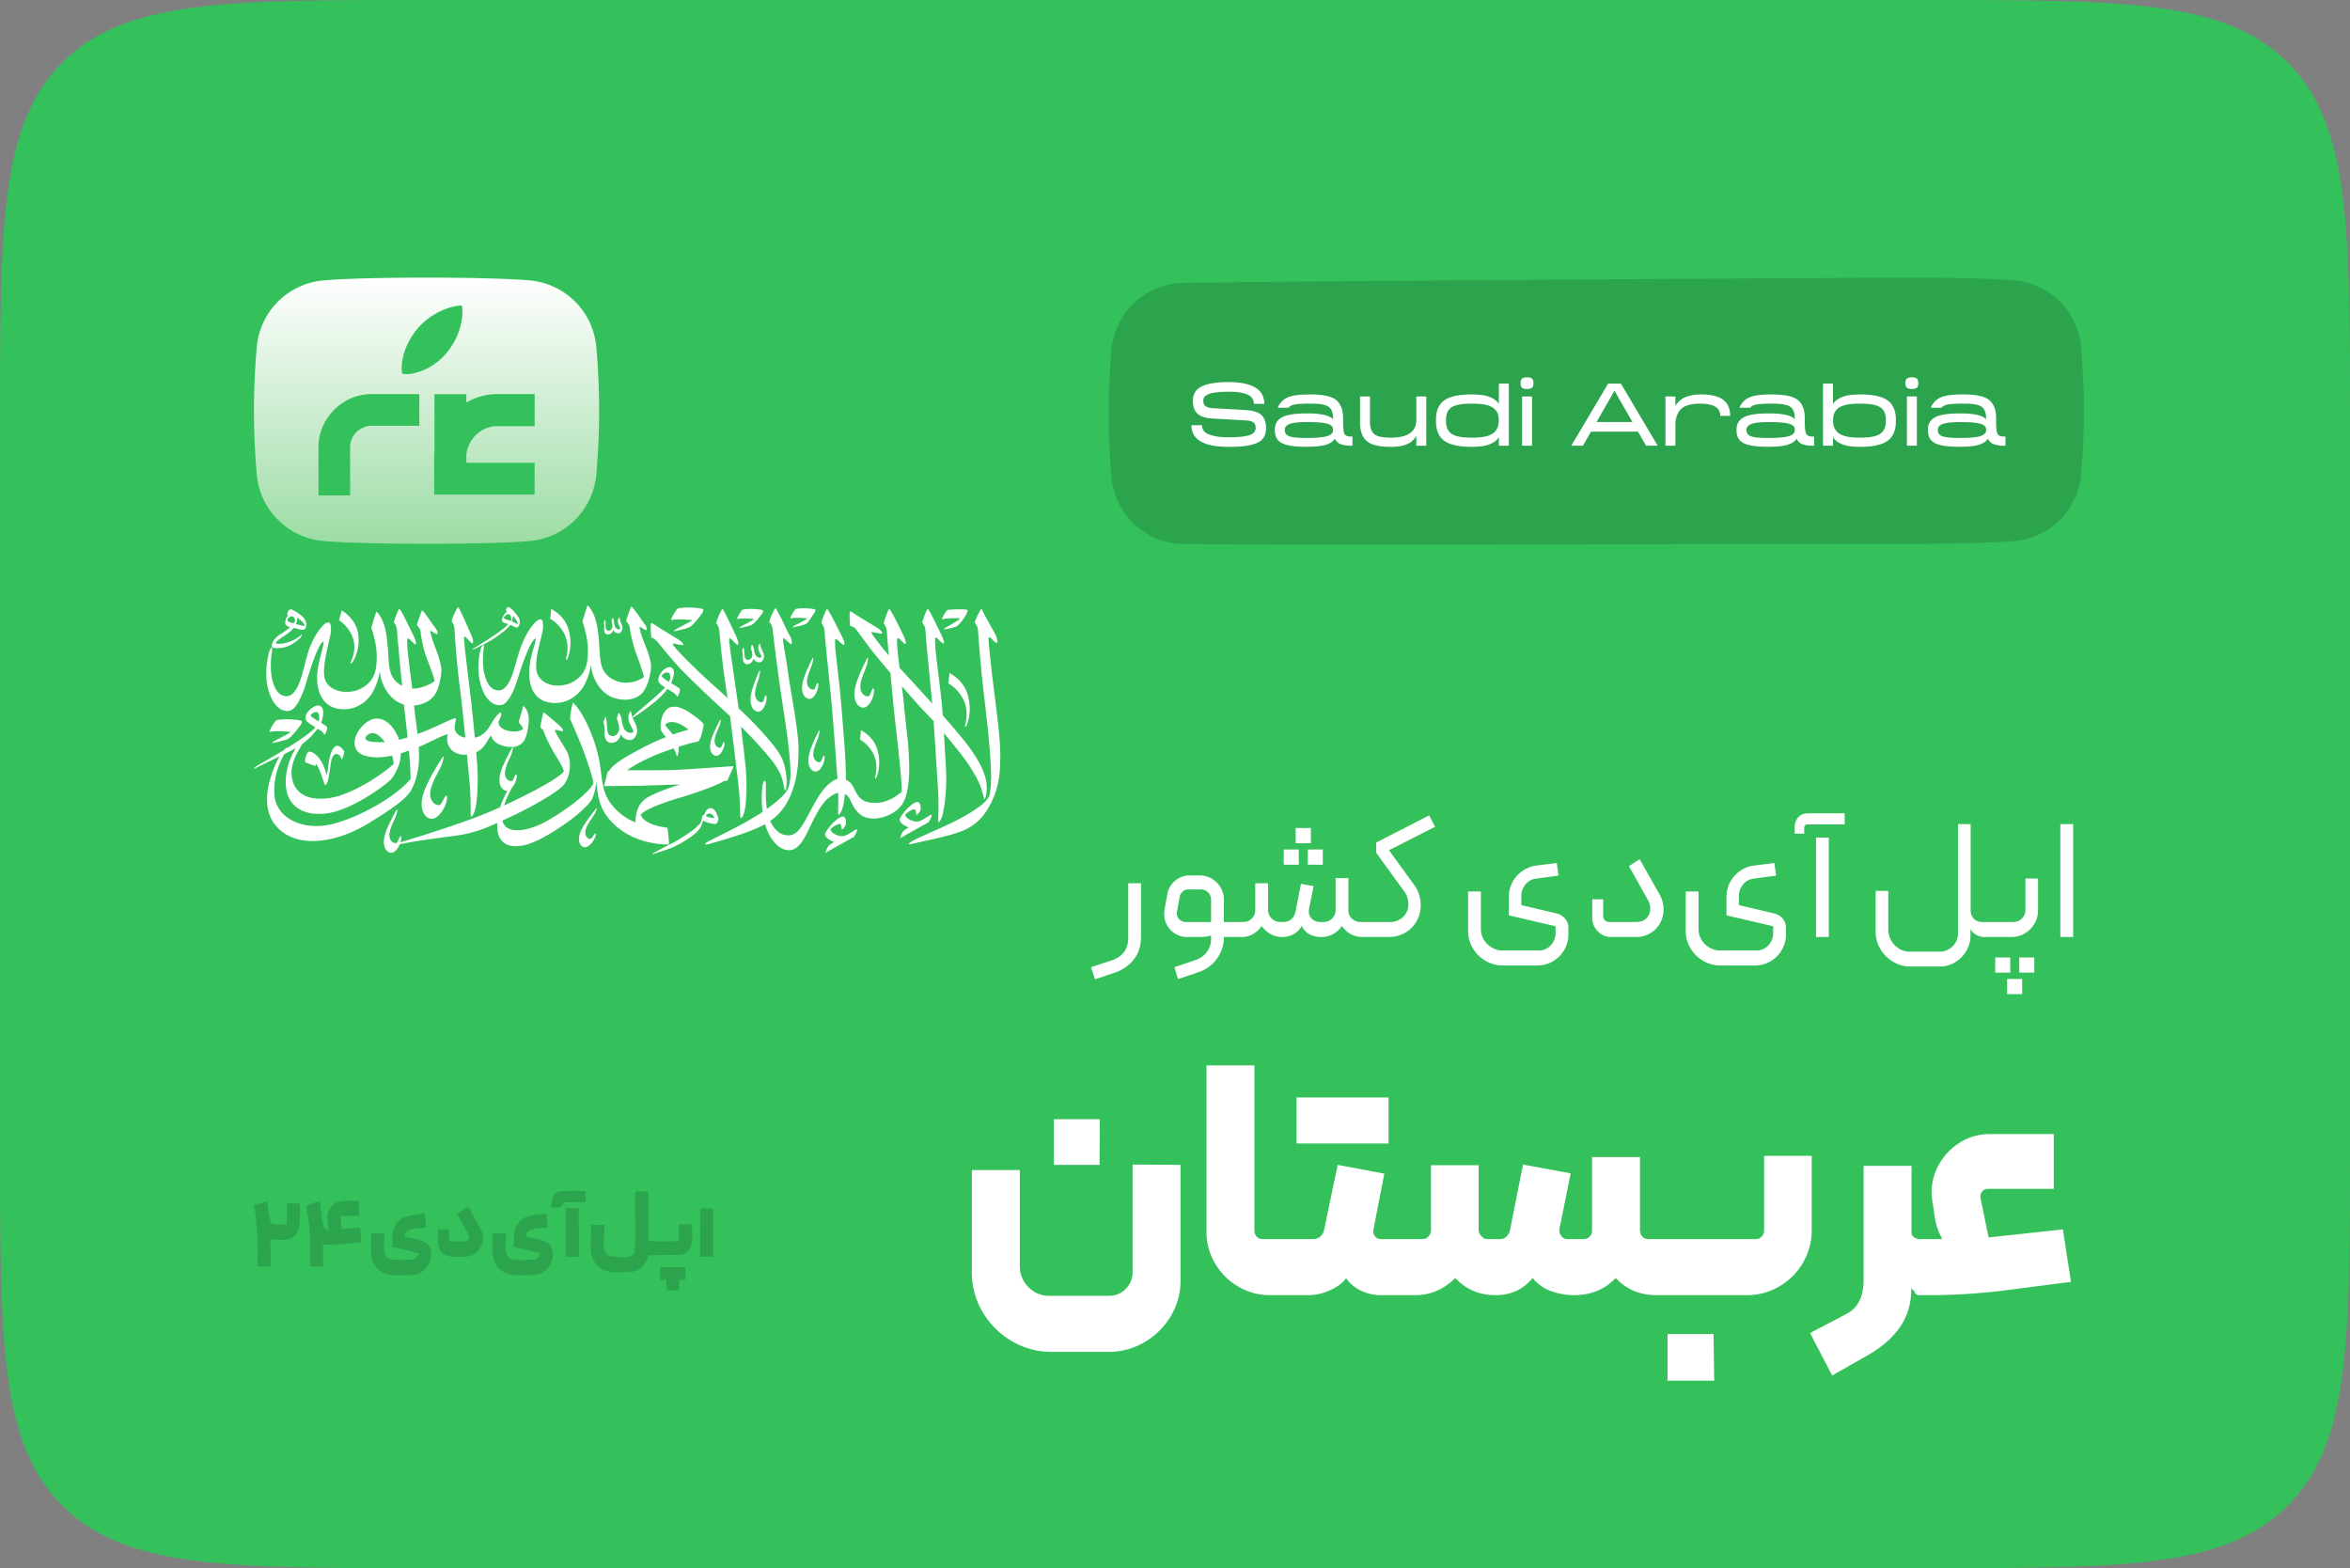 <svg xmlns="http://www.w3.org/2000/svg" xmlns:xlink="http://www.w3.org/1999/xlink" width="2756" height="1839" viewBox="0 0 2756 1839">
  <rect x="0" y="0" width="2756" height="1839" fill="#808080" stroke="none"/>
  <defs>
    <linearGradient id="linear-gradient" x1="0.5" x2="0.5" y2="1" gradientUnits="objectBoundingBox">
      <stop offset="0" stop-color="#fff"/>
      <stop offset="1" stop-color="#9cdca4"/>
    </linearGradient>
  </defs>
  <g id="saudi" transform="translate(-2991.07 -3056.316)">
    <g id="card1" transform="translate(-1992.861 -10935.436)">
      <path id="asdasd" d="M0,500C0,264.3,0,146.447,73.223,73.223S264.3,0,500,0H2256c235.7,0,353.55,0,426.78,73.223S2756,264.3,2756,500v839c0,235.7,0,353.55-73.22,426.78S2491.7,1839,2256,1839H500c-235.7,0-353.553,0-426.777-73.22S0,1574.7,0,1339Z" transform="translate(4983.932 13991.752)" fill="#34c15c"/>
    </g>
    <g id="logo" transform="translate(2006.775 2907.766)">
      <path id="Subtraction_1" data-name="Subtraction 1" d="M202.487,312.169c-51.67,0-98.072-1.262-121.095-3.295a85.906,85.906,0,0,1-78.088-78,849.721,849.721,0,0,1,0-149.6A85.923,85.923,0,0,1,81.3,3.28C104.321,1.256,150.722,0,202.385,0S300.458,1.256,323.48,3.28a85.943,85.943,0,0,1,77.994,78,849.7,849.7,0,0,1,0,149.6,85.928,85.928,0,0,1-77.9,78C300.558,310.906,254.157,312.169,202.487,312.169Zm-64.807-175.6a58.975,58.975,0,0,0-23.965,5.056A65.077,65.077,0,0,0,93.92,155.149a63.085,63.085,0,0,0-13.385,19.795,59.725,59.725,0,0,0-4.915,24.172v56.367h37.148v-56.36a25.439,25.439,0,0,1,1.913-9.833,23.277,23.277,0,0,1,5.461-8.059,27.974,27.974,0,0,1,8.2-5.461,23.941,23.941,0,0,1,9.718-2.057h55.87v-37.14h-56.24Zm73.985.124h0v67.131a74.369,74.369,0,0,0-.357,7.718v42.92H329.152V217.113H249.069v-8.989a36.428,36.428,0,0,1,2.764-11.1,38.677,38.677,0,0,1,7.883-11.9,35.819,35.819,0,0,1,11.759-8.022,36.31,36.31,0,0,1,14.273-2.906h43.428V136.568h-43.66a71.084,71.084,0,0,0-28.556,5.946,78.532,78.532,0,0,0-7.894,3.966V136.7ZM243.8,32.63c-17.364.653-38.48,11.533-51.346,26.455-9.3,10.569-19.24,28.543-19.24,47.3a32.145,32.145,0,0,0,.664,6.318,27.415,27.415,0,0,0,4.747.455c15.769,0,35.66-10.475,47.3-24.893,11.6-13.771,18.535-31.947,18.535-48.625a33.636,33.636,0,0,0-.664-7.01Z" transform="translate(1282.135 474.117)" fill="url(#linear-gradient)"/>
    </g>
    <g id="full_black" data-name="full black" transform="translate(3288.915 3733.114)" opacity="0.15">
      <g id="logo-2" data-name="logo" transform="translate(0 719.777)">
        <g id="type" transform="translate(137.109)">
          <path id="Path_4" data-name="Path 4" d="M284.18,25.686c.522-6.992.369-16.695,8.779-18.974,10.411-1.355,20.946-.431,31.45-.585-.031,4.374-.031,8.748-.031,13.091-8.81.031-17.617,0-26.4.062C297.58,27.224,289.786,25.222,284.18,25.686Z" transform="translate(-72.577 -5.96)"/>
          <path id="Path_7" data-name="Path 7" d="M350.494,7.031c5.144,0,10.319-.031,15.494-.031V65.027a275.609,275.609,0,0,0,35.669.154c.154-8.686.185-10.992.216-19.678,5.113,0,10.226,0,15.338-.031-.617,14.354,4.343,28.18-11.766,35.973l-39.3.339c-2.464,9.3-9.212,18.666-19.56,19.469-14.2.678-32.127,3.573-42.167-9.149-9.949-13.029-4.5-30.618-5.853-45.711,5.176-.062,10.319-.093,15.524-.123,2,11.705-5.3,28.431,5.76,36.5,9.426.522,22.116,4.22,29.6-2.865C351.942,56.709,349.785,30.379,350.494,7.031Z" transform="translate(-40.545 -6.396)"/>
          <path id="Path_8" data-name="Path 8" d="M339.381,29.031c5.144,0,10.319-.031,15.493-.031V85.607c-5.176,0-10.352-.031-15.524-.031C339.381,60.965,339.381,53.642,339.381,29.031Z" transform="translate(46.748 -8.342)"/>
          <path id="Path_9" data-name="Path 9" d="M289.675,22.582c5.144-.031,10.288-.031,15.433-.062.093,22.055,0,34.963.062,57.018-5.176,0-10.352.031-15.493.031C289.645,57.545,289.645,44.6,289.675,22.582Z" transform="translate(-61.193 -2.304)"/>
          <path id="Path_10" data-name="Path 10" d="M262.907,23.318c4.374-2.772,8.717-5.575,13.091-8.378,5.082,9.4,10.933,18.358,15.524,28,6.561,12.752-3.789,30.34-18.2,30.525-8.809.062-19.129,2.125-26.675-3.512-8.656-6.838-5.575-19-6.221-28.523,3.265,0,9.8-.031,13.058-.062.062,4.744.123,9.456.185,14.169,7.608-1.109,18.82,3.265,23.964-3.7C274.242,41.615,267.835,32.805,262.907,23.318Z" transform="translate(-161.848 3.615)"/>
          <path id="Path_11" data-name="Path 11" d="M246.12,26.985c7.947-8.6,20.609-7.67,31.234-9.425.585,5.391,1.2,10.75,1.848,16.11-8.81,2.279-23.225-1.171-25.874,10.535,9.056,2.8,19.5,3.08,27.322,8.871,11.3,13.338-.739,36.378-17.865,36.378-13.83.154-30.865,3.419-41.4-7.978-10.319-11.028-6.068-27.352-6.9-40.967,5.176,0,10.319-.031,15.524-.031,1.386,9.826-4.282,23.964,5.7,30.34,9.888,1.571,20.053,1.324,30,.277,1.324-1.6,3.974-4.836,5.3-6.468C260.6,61.516,250,59.021,239.374,56.649,239.682,46.607,238.142,34.717,246.12,26.985Z" transform="translate(-214.3 9.066)"/>
          <path id="Path_12" data-name="Path 12" d="M292.03,27.109c7.919-8.717,20.668-7.824,31.326-9.549.585,5.36,1.2,10.75,1.848,16.11-8.81,2.31-23.256-1.2-25.9,10.5,9.087,2.865,19.56,3.111,27.414,8.933,11.274,13.43-.924,36.5-18.112,36.378-13.771.123-30.679,3.358-41.152-7.947-10.411-11.028-6.129-27.383-6.961-41.027,5.176,0,10.319-.031,15.524-.031,1.386,9.8-4.22,23.841,5.575,30.31,9.98,1.662,20.206,1.263,30.248.4a27.256,27.256,0,0,0,4.5-7.208c-10.319-2.434-20.638-4.929-30.957-7.36C285.685,46.607,284.145,34.81,292.03,27.109Z" transform="translate(-117.699 9.066)"/>
          <path id="Path_13" data-name="Path 13" d="M324.706,38h29.726V52.693c-1.848.031-5.544.154-7.423.185-.031,4.1-.062,8.163-.062,12.228-4.959,0-9.887,0-14.785.031-.031-4.1-.062-8.163-.093-12.228-1.848-.062-5.544-.185-7.36-.216Q324.66,45.346,324.706,38Z" transform="translate(14.413 51.586)"/>
        </g>
        <path id="Path_18" data-name="Path 18" d="M219.575,16.312c7.67-10.257,21.839-6.592,32.836-7.208-.031,5.853-.062,11.736-.031,17.617-7.27.062-14.539.093-21.777.277.522,5.113,1.078,10.2,1.633,15.278,7.177-.585,14.354-1.2,21.531-1.757.431,5.668.924,11.335,1.417,17-14.939,1.694-29.971,4.589-45.033,2.526.154,8.686.154,17.373.154,26.059-5.176,0-10.319-.031-15.433-.031-.246-20.083,1.263-40.351-2.618-60.188-.37-3.912-1.817-7.978-.862-11.859,4.9-1.848,9.98-3.111,15.031-4.528,1.757,10.442,1.879,21.223,4.959,31.388,1.448.77,4.374,2.341,5.822,3.111C215.512,34.886,213.048,24.2,219.575,16.312Z" transform="translate(-129.172 2.554)"/>
        <path id="Path_19" data-name="Path 19" d="M170.98,13.264q7.808-1.987,15.617-4.036c1.171,8.6,1.91,17.342,4.528,25.628,5.729,2.434,12.259,1.047,18.329,1.51q0-12.383.031-24.765c5.113,0,10.226,0,15.338.031-.585,11.491,2.279,24.18-3.6,34.684-6.561,10.473-20.484,8.073-30.833,7.177.154,10.688.123,21.346.093,32.035-5.144,0-10.288-.031-15.4-.031C175.631,61.316,175.138,37.136,170.98,13.264Z" transform="translate(-170.98 3.137)"/>
      </g>
    </g>
    <path id="Path_146" data-name="Path 146" d="M229.6,235.4l23.8-7.8q19.8-6.6,19.8-26.4V137h15v62.8q0,15.4-8.1,26.1T258,241.6l-23.8,8Zm171.4-53a2.734,2.734,0,0,1,2.8,2.8v12A2.475,2.475,0,0,1,401,200H382.4l.2-17.6Zm-30.6,15.8q-5,1.8-14.2,1.8h-14a26.049,26.049,0,0,1-13.6-3.7A26.961,26.961,0,0,1,315.4,173a22.555,22.555,0,0,1,.4-5l3.2-17.8a25.791,25.791,0,0,1,9.1-16.1,26.379,26.379,0,0,1,17.5-6.3h11.2a28.358,28.358,0,0,1,14.4,3.8,28.388,28.388,0,0,1,14.2,24.6v43a43.288,43.288,0,0,1-30.2,42.2l-23.6,8-4.2-14,24.2-8.2q9.2-3,14-9.9a25.885,25.885,0,0,0,4.8-15.1Zm0-42a11.95,11.95,0,0,0-12-12H344a10.122,10.122,0,0,0-7,2.5,11.893,11.893,0,0,0-3.6,7.1l-3,16.2a7.018,7.018,0,0,0-.2,2,9.89,9.89,0,0,0,3.1,7.4,10.391,10.391,0,0,0,7.5,3h29.6ZM401,200a2.928,2.928,0,0,1-2-.7,2.642,2.642,0,0,1-.8-2.1v-12a2.565,2.565,0,0,1,.9-2,2.828,2.828,0,0,1,1.9-.8h7.4a13.163,13.163,0,0,0,9.8-4.1,13.661,13.661,0,0,0,4-9.9V137h15v31.4a14.179,14.179,0,0,0,13.8,14h3.4q6.6,0,10.2-3.3a16.327,16.327,0,0,0,4.8-8.9l6.4-32.6,14.8,2.8-5.4,27a11.915,11.915,0,0,0-.2,2.6,11.658,11.658,0,0,0,3.8,8.8,13.143,13.143,0,0,0,9.4,3.6h4.2a13.4,13.4,0,0,0,10-4.1,13.661,13.661,0,0,0,4-9.9V131h15v37.2a12.915,12.915,0,0,0,4,10.1,13.822,13.822,0,0,0,10,4.1h7.8a2.828,2.828,0,0,1,1.9.8,2.565,2.565,0,0,1,.9,2v12a2.828,2.828,0,0,1-.8,1.9,2.565,2.565,0,0,1-2,.9h-5.4a28.084,28.084,0,0,1-13.4-3.3,29.892,29.892,0,0,1-10.6-9.7,29.758,29.758,0,0,1-10.4,9.6,28.221,28.221,0,0,1-13.8,3.4,29.038,29.038,0,0,1-13.7-3.2,20.073,20.073,0,0,1-9.1-9.8,24.251,24.251,0,0,1-9.7,9.7,27.506,27.506,0,0,1-13.3,3.3,28.084,28.084,0,0,1-13.4-3.3,29.893,29.893,0,0,1-10.6-9.7,30.184,30.184,0,0,1-10.5,9.7A27.506,27.506,0,0,1,406,200ZM469.6,72.2h17.8V90H469.6Zm-14,25.2h17.6v17.8H455.6Zm28.2,0h17.6v17.8H483.8ZM553.2,200a2.475,2.475,0,0,1-2.8-2.8v-12a2.475,2.475,0,0,1,2.8-2.8h27a21,21,0,0,0,15.5-6.1,20.27,20.27,0,0,0,6.1-14.9,26.048,26.048,0,0,0-5.4-15.6L564,101.2v-12l62.2-31.8L633,70.8,579,98.2l28.6,39.4a40.879,40.879,0,0,1,8.6,25.2,37.6,37.6,0,0,1-4.7,18.5,35.669,35.669,0,0,1-13.3,13.6,37.688,37.688,0,0,1-19.6,5.1Zm221.6-27.8a19.359,19.359,0,0,1,10.7,6.2,16.734,16.734,0,0,1,3.9,11.2v7.2a35.865,35.865,0,0,1-4.9,18.4,36.356,36.356,0,0,1-13.3,13.3,35.865,35.865,0,0,1-18.4,4.9H712.6a39.691,39.691,0,0,1-20.4-5.5A40.942,40.942,0,0,1,677.3,213a39.69,39.69,0,0,1-5.5-20.4v-46h15v43.8a24.478,24.478,0,0,0,3.4,12.6,25.906,25.906,0,0,0,9.3,9.3,24.825,24.825,0,0,0,12.9,3.5h42.4a18.215,18.215,0,0,0,14-6.1,20.969,20.969,0,0,0,5.6-14.7v-7.6l-54.8-12.8V153.2a36.822,36.822,0,0,1,16-30.7,37.145,37.145,0,0,1,16.4-6.3l23.8-3,2,14.8-26.6,3.6a18.407,18.407,0,0,0-12.2,6.9,20.794,20.794,0,0,0-4.8,13.5v10.6ZM839.6,200a21.329,21.329,0,0,1-15.6-6.6,21.557,21.557,0,0,1-6.6-15.8V155.8h12.8v18.6a8.561,8.561,0,0,0,1.9,5.8,7.123,7.123,0,0,0,5.7,2.2h31.4q7.8,0,12-4.6a16.011,16.011,0,0,0,4.2-11.2,18.606,18.606,0,0,0-2.4-9.4l-22.6-40.4,12.6-8,23.2,41a35.693,35.693,0,0,1,4.8,18,32.481,32.481,0,0,1-4.1,16,31.013,31.013,0,0,1-11.5,11.8,32.238,32.238,0,0,1-16.8,4.4ZM1030,172.2a19.358,19.358,0,0,1,10.7,6.2,16.734,16.734,0,0,1,3.9,11.2v7.2a35.864,35.864,0,0,1-4.9,18.4,36.355,36.355,0,0,1-13.3,13.3,35.865,35.865,0,0,1-18.4,4.9H967.8a39.691,39.691,0,0,1-20.4-5.5A40.942,40.942,0,0,1,932.5,213a39.69,39.69,0,0,1-5.5-20.4v-46h15v43.8a24.478,24.478,0,0,0,3.4,12.6,25.906,25.906,0,0,0,9.3,9.3,24.825,24.825,0,0,0,12.9,3.5H1010a18.215,18.215,0,0,0,14-6.1,20.97,20.97,0,0,0,5.6-14.7v-7.6l-54.8-12.8V153.2a36.822,36.822,0,0,1,16-30.7,37.145,37.145,0,0,1,16.4-6.3l23.8-3,2,14.8-26.6,3.6a18.407,18.407,0,0,0-12.2,6.9,20.794,20.794,0,0,0-4.8,13.5v10.6Zm49.8-88.8h15V200h-15Zm-25-12.6a16.92,16.92,0,0,1,4.3-11.3q4.1-4.5,11.5-4.5h42.8V68h-43.2a3.825,3.825,0,0,0-4.2,4.2v6.6h-11.2Zm135.6,163.8a38.793,38.793,0,0,1-20.2-5.6,41.982,41.982,0,0,1-14.9-14.9,39.162,39.162,0,0,1-5.5-20.3v-48l14.8.2v45.4a26.247,26.247,0,0,0,12.6,22.3,24.3,24.3,0,0,0,12.8,3.5h35a20.439,20.439,0,0,0,15.1-6.4,20.929,20.929,0,0,0,6.3-15.2V67.6h14.8v101a13.723,13.723,0,0,0,3.7,10,12.93,12.93,0,0,0,9.7,3.8H1286a2.475,2.475,0,0,1,2.8,2.8V197q0,3-2.8,3h-8.8a19.235,19.235,0,0,1-9.8-2.8,14.158,14.158,0,0,1-6.4-6.8v8a34.992,34.992,0,0,1-4.7,17.5,37.9,37.9,0,0,1-12.9,13.5,33.991,33.991,0,0,1-18.6,5.2ZM1286,200a2.475,2.475,0,0,1-2.8-2.8V185.4a3.062,3.062,0,0,1,.8-2.1,2.565,2.565,0,0,1,2-.9h25.6a14,14,0,0,0,13.8-13.8V131.4h14.8v37.4a30.426,30.426,0,0,1-4.2,15.6,31.161,31.161,0,0,1-11.4,11.4A30.425,30.425,0,0,1,1309,200Zm32.2,24h17.6v17.8h-17.6ZM1304,249.2h17.6V267H1304ZM1290,224h17.6v17.8H1290Zm76.4-156.4h15V200h-15ZM146.08,473.32V585.8a33.992,33.992,0,0,0,10.07,24.7,33.049,33.049,0,0,0,24.51,10.26h70.3a26.078,26.078,0,0,0,19.38-8.17,27.018,27.018,0,0,0,7.98-19.57V466.86l56.24.38V602.52a80.717,80.717,0,0,1-11.4,41.99,85.835,85.835,0,0,1-30.78,30.59,81.717,81.717,0,0,1-42.18,11.4H183.32a90.7,90.7,0,0,1-46.55-12.54,94.653,94.653,0,0,1-34.2-34.01,90.35,90.35,0,0,1-12.73-46.93V473.32Zm39.9-59.66h53.96l-.38,53.58H185.98ZM439.82,620a72.782,72.782,0,0,1-37.62-10.07,75.5,75.5,0,0,1-27.17-27.17,72.084,72.084,0,0,1-10.07-37.24V350.58H421.2V544a10.424,10.424,0,0,0,2.66,7.41,9.4,9.4,0,0,0,7.22,2.85h19a4.874,4.874,0,0,1,3.8,1.71,5.818,5.818,0,0,1,1.52,3.99v54.72q0,5.32-5.32,5.32Zm10.26,0a5.373,5.373,0,0,1-3.61-1.52,4.873,4.873,0,0,1-1.71-3.8V559.96a5.469,5.469,0,0,1,1.71-3.99,5.086,5.086,0,0,1,3.61-1.71h40.28a12.087,12.087,0,0,0,7.98-2.85,13.835,13.835,0,0,0,4.56-7.79l15.96-76.38,54.72,10.26-12.54,64.22a9.883,9.883,0,0,0-.38,3.04,9.653,9.653,0,0,0,2.47,6.84,8.636,8.636,0,0,0,6.65,2.66h33.44a4.874,4.874,0,0,1,3.8,1.71,5.819,5.819,0,0,1,1.52,3.99v54.72a5.373,5.373,0,0,1-1.52,3.61,4.874,4.874,0,0,1-3.8,1.71H569.4a53.041,53.041,0,0,1-22.99-5.13,45.256,45.256,0,0,1-17.67-14.63q-7.22,9.12-19.76,14.44A62.092,62.092,0,0,1,484.66,620Zm74.48-231.8h53.96v53.96H524.56Zm-53.96,0h53.96v53.96H470.6ZM603.22,620a5.938,5.938,0,0,1-5.32-5.32V559.96a5.469,5.469,0,0,1,1.71-3.99,5.086,5.086,0,0,1,3.61-1.71h15.2a9.01,9.01,0,0,0,7.03-3.23,10.876,10.876,0,0,0,2.85-7.41v-76h55.86v75.62a10.825,10.825,0,0,0,3.23,7.6q3.23,3.42,6.27,3.42h15.58a10.616,10.616,0,0,0,7.79-3.23,14.007,14.007,0,0,0,3.99-7.79l15.2-76.38,55.86,10.26-12.92,64.22a10.6,10.6,0,0,0,1.71,8.93q2.85,3.99,7.03,3.99h19A9.774,9.774,0,0,0,817.16,544V458.12H873.4V542.1q-.38,5.7,2.47,8.93a9.418,9.418,0,0,0,7.41,3.23H898.1q5.32,0,5.32,5.32V614.3q0,5.7-5.32,5.7h-5.7q-28.5,0-47.5-20.14Q825.9,620,795.88,620a78.084,78.084,0,0,1-26.79-4.75,47.127,47.127,0,0,1-21.47-15.39q-9.5,11.02-20.14,15.58A59.207,59.207,0,0,1,703.92,620q-28.5,0-47.12-20.14Q636.66,620,609.68,620Zm294.88,0a5.938,5.938,0,0,1-5.32-5.32V560.34a6.54,6.54,0,0,1,1.52-4.18,4.679,4.679,0,0,1,3.8-1.9h110.96a9.552,9.552,0,0,0,7.03-2.85,10.024,10.024,0,0,0,2.85-7.41V456.6h55.86v86.64A75.155,75.155,0,0,1,1064.54,582a76.639,76.639,0,0,1-27.74,27.74A74.446,74.446,0,0,1,998.42,620Zm7.6,45.6h53.96l.76,54.72H905.7Zm167.2-1.14,42.56-22.42q20.14-10.26,20.14-39.52V468.38h56.24v78.66a6.1,6.1,0,0,0,3.04,5.13,11.206,11.206,0,0,0,6.46,2.09h18.24q3.04,0,4.18,1.14a5.244,5.244,0,0,1,1.14,3.8v55.48q0,5.32-5.32,5.32h-9.12a28,28,0,0,1-10.26-2.09,22.688,22.688,0,0,1-8.74-5.89v2.28q0,47.12-51.3,76.38l-41.42,23.56Zm155.04-110.2a76.124,76.124,0,0,1-8.74-25.08l-3.04-20.14q-.76-6.84-.76-9.88a65.422,65.422,0,0,1,9.12-33.25,70.476,70.476,0,0,1,24.7-25.27,64.447,64.447,0,0,1,34.2-9.5h75.24v64.22h-77.14a8.327,8.327,0,0,0-7.03,3.23,9.663,9.663,0,0,0-1.71,7.79l9.5,45.98,87.02-9.5,9.5,61.56-73.72,9.5a708.891,708.891,0,0,1-88.92,6.08h-15.58a5.195,5.195,0,0,1-5.32-5.32V559.96a5.259,5.259,0,0,1,5.7-5.7Z" transform="translate(4041 3955.14)" fill="#fff"/>
    <g id="logo-3" data-name="logo" transform="translate(3748.093 2907.766)" opacity="0.15">
      <path id="Subtraction_1-2" data-name="Subtraction 1" d="M202.487,312.169c-51.67,0-837.038,2.033-860.061,0a85.906,85.906,0,0,1-78.088-78,849.727,849.727,0,0,1,0-149.6A85.923,85.923,0,0,1-657.669,6.575C-634.646,4.551,150.722,0,202.385,0S300.458,1.256,323.48,3.28a85.943,85.943,0,0,1,77.994,78,849.7,849.7,0,0,1,0,149.6,85.928,85.928,0,0,1-77.9,78C300.558,310.906,254.157,312.169,202.487,312.169Z" transform="translate(1282.135 474.117)"/>
    </g>
    <path id="Path_145" data-name="Path 145" d="M48.344,1.328q20.785.332,32.473-4.051,11.621-4.383,11.82-17.266.266-9.5-4.582-15.141T69.66-41.77L29.816-44.027q-5.18-.266-7.969-2.258t-2.789-6.574Q18.727-57.773,25.3-60.5t23.707-2.789q12.219-.2,20.652,2.789t8.766,11.422H90.645Q90.512-62.023,79.82-68.332q-10.758-6.242-30.812-6.242-19.656-.2-30.812,4.582Q7.039-65.145,6.84-52.926q-.133,9.895,5.113,15.074t17.863,5.977L69.66-29.617A15.943,15.943,0,0,1,77.5-27.559q2.922,1.859,2.988,6.574.066,6.242-7.637,8.7-7.77,2.457-24.5,2.324A65.174,65.174,0,0,1,26.895-12.75q-9.031-2.922-9.5-11.289H5.18Q5.246-11.023,16.336-4.848,27.359,1.395,48.344,1.328ZM183.016-30.215q.465-15.539-7.437-22.777-7.9-7.172-30.879-7.105-18.2-.133-26.363,3.32a22.18,22.18,0,0,0-11.953,12.219H119q2.324-3.055,8.5-3.984a126.2,126.2,0,0,1,17.2-.8q16.6-.133,21.715,3.984,5.113,4.184,4.848,14.211-3.719-3.652-11.223-5.18a94.173,94.173,0,0,0-19.457-1.527Q119.73-37.918,111.23-33.2T103-18.395Q102.73-7.5,111.23-3.055t29.352,4.316q13.879,0,21.848-2.258,7.9-2.324,11.023-7.3a11.791,11.791,0,0,0,7.238,6.707A39.991,39.991,0,0,0,193.973,0V-10.758q-7.437.465-9.3-3.055Q182.883-17.266,183.016-30.215ZM140.582-9.1Q125.574-9.031,120-11.023q-5.578-2.059-5.312-7.371-.332-4.516,5.246-6.906t20.652-2.391q17.664-.066,24.371,2.059,6.641,2.059,6.309,7.039.332,4.848-6.309,7.172Q158.246-9.1,140.582-9.1Zm128.3-21.25q.066,10.227-7.238,15.539Q254.27-9.43,238.73-9.43q-14.609.066-19.59-4.582-4.914-4.648-4.582-15.008V-57.773H202.871V-29.02q-.4,16.137,7.637,23.309,7.969,7.172,28.887,7.039,11.289,0,18.527-3.121a22.373,22.373,0,0,0,10.957-9.7V0h11.688V-57.773H268.879Zm96.82-18.66q-3.121-4.98-10.492-8.035-7.3-2.988-20.453-3.055-23.574-.133-33.336,7.105t-9.43,23.375q-.332,16.2,9.43,23.641t33.336,7.3q13.148-.066,20.453-3.121,7.371-2.988,10.492-8.168V0h11.688V-72.848H365.7ZM334.754-9.43q-17.863.133-24.57-4.648-6.773-4.715-6.441-15.539-.332-10.758,6.375-15.34,6.773-4.516,24.637-4.383,17.531,0,24.3,4.98,6.84,4.914,6.508,14.477.332,9.762-6.309,15.074T334.754-9.43ZM398.77-66.539q4.117.066,5.844-1.527,1.727-1.527,1.66-5.246.066-3.719-1.66-5.312t-5.844-1.527q-4.184-.066-5.91,1.527t-1.66,5.313q-.066,3.719,1.66,5.246Q394.586-66.473,398.77-66.539ZM404.613,0V-57.773H392.926V0ZM551.969,0,508.8-72.848H493.863L450.633,0h13.68l9.43-16.469h55.117L538.289,0ZM501.3-64.48l21.051,36.723h-42.1Zm102,4.383q-12.02,0-19.457,3.453a23.432,23.432,0,0,0-11.09,10.16V-57.773H561.066V0h11.688V-22.645q-.465-11.82,5.445-19.125,5.844-7.371,23.309-7.57,12.75.066,18.328,3.785A11.718,11.718,0,0,1,625.348-35h11.621q0-12.949-8.566-19.059Q619.9-60.164,603.3-60.1ZM724.492-30.215q.465-15.539-7.437-22.777-7.9-7.172-30.879-7.105-18.2-.133-26.363,3.32a22.18,22.18,0,0,0-11.953,12.219h12.617q2.324-3.055,8.5-3.984a126.2,126.2,0,0,1,17.2-.8q16.6-.133,21.715,3.984,5.113,4.184,4.848,14.211-3.719-3.652-11.223-5.18a94.173,94.173,0,0,0-19.457-1.527q-20.852-.066-29.352,4.648t-8.234,14.809q-.266,10.891,8.234,15.34t29.352,4.316q13.879,0,21.848-2.258,7.9-2.324,11.023-7.3a11.791,11.791,0,0,0,7.238,6.707A39.992,39.992,0,0,0,735.449,0V-10.758q-7.437.465-9.3-3.055Q724.359-17.266,724.492-30.215ZM682.059-9.1q-15.008.066-20.586-1.926-5.578-2.059-5.312-7.371-.332-4.516,5.246-6.906t20.652-2.391q17.664-.066,24.371,2.059,6.641,2.059,6.309,7.039.332,4.848-6.309,7.172Q699.723-9.1,682.059-9.1Zm106.449-51q-13.082.066-20.453,3.055-7.3,3.055-10.492,8.035v-23.84H745.875V0h11.688V-9.961q3.188,5.18,10.492,8.168,7.371,3.055,20.453,3.121,23.574.133,33.336-7.3t9.43-23.641q.332-16.137-9.43-23.375T788.508-60.1Zm0,50.668Q770.645-9.5,764-14.809T757.7-29.883q-.332-9.562,6.508-14.477,6.773-4.98,24.3-4.98,17.863-.133,24.637,4.383,6.707,4.582,6.375,15.34.332,10.824-6.441,15.539Q806.371-9.3,788.508-9.43Zm61.559-57.109q4.117.066,5.844-1.527,1.727-1.527,1.66-5.246.066-3.719-1.66-5.312t-5.844-1.527q-4.184-.066-5.91,1.527t-1.66,5.313q-.066,3.719,1.66,5.246Q845.883-66.473,850.066-66.539ZM855.91,0V-57.773H844.223V0Zm92.969-30.215q.465-15.539-7.437-22.777-7.9-7.172-30.879-7.105-18.2-.133-26.363,3.32a22.18,22.18,0,0,0-11.953,12.219h12.617q2.324-3.055,8.5-3.984a126.2,126.2,0,0,1,17.2-.8q16.6-.133,21.715,3.984,5.113,4.184,4.848,14.211-3.719-3.652-11.223-5.18a94.173,94.173,0,0,0-19.457-1.527q-20.852-.066-29.352,4.648t-8.234,14.809q-.266,10.891,8.234,15.34t29.352,4.316q13.879,0,21.848-2.258,7.9-2.324,11.023-7.3a11.791,11.791,0,0,0,7.238,6.707A39.992,39.992,0,0,0,959.836,0V-10.758q-7.437.465-9.3-3.055Q948.746-17.266,948.879-30.215ZM906.445-9.1q-15.008.066-20.586-1.926-5.578-2.059-5.312-7.371-.332-4.516,5.246-6.906t20.652-2.391q17.664-.066,24.371,2.059,6.641,2.059,6.309,7.039.332,4.848-6.309,7.172Q924.109-9.1,906.445-9.1Z" transform="translate(4383.185 3579)" fill="#fff"/>
    <g id="white" transform="translate(3063.916 3616.095)">
      <g id="shahada" transform="translate(224.999 149.999)">
        <g id="Group_7" data-name="Group 7" transform="translate(768.074 4.422)">
          <path id="Path_61" data-name="Path 61" d="M52.073,81.318C51.95,60.818,44,5.6,41.977-12.927s-4.044-35.331-3.553-39.266c.479-3.8,6.324,5.28,9.414,6.014,1.6-.32.884-6.053-2.019-10.949-1.966-3.325-8.668-15.757-12.733-23.042-1.913-3.448-2.339-5.448-3.26-5.871s-8.316,14.506-7.506,16.161c2.019,3.034,3.4,4.482,3.719,9.841s3.09,43.621,6.622,72.622c2.658,21.879,8.492,69.017,8.7,98.324.059,9.56-1,18.673-2.275,22.48-3.266,5.98-8.369,11.373-27.378,22.495-21.369,12.506-49.876,22.914-62.129,29.878-7.618,4.344-5.093,4.926,1.54,3.024,6.617-1.9,40.83-7.994,57.452-15.018,15.6-6.61,25.732-17.668,33.419-33.8,9.494-19.943,10.218-36.868,10.085-58.648" transform="translate(55.104 86.051)" fill="#fff"/>
        </g>
        <g id="Group_8" data-name="Group 8" transform="translate(806.937 4.716)">
          <path id="Path_62" data-name="Path 62" d="M1.05,5.516C2.7,4.876,16.377,4.172,20.058,4.93,17.639,8.388,1.241,16.042,1.172,17.446,1.62,18.392,12.5,15.7,15.929,14.2c2.243-1.35,3.74-3.438,5.4-5.172C25.252,4.516,29.9-3.852,28.731-4.9c-1.9-1.694-20.543-.64-23-.291C4.086-4.955-.091,2.531-.858,4.452c-.751,1.921.256,1.7,1.907,1.064" transform="translate(1.111 5.837)" fill="#fff"/>
        </g>
        <g id="Group_9" data-name="Group 9" transform="translate(814.411 79.484)">
          <path id="Path_63" data-name="Path 63" d="M10.99,28.224a57.527,57.527,0,0,0-.325-33.7C6.68-18.164-3.218-25.9-10.357-29.867l-1.273,12.22S-1.62-12.672,5.226-.147C9.563,7.8,11.369,19.033,7.943,31.559c-.57,3.108,1.652,1.394,3.047-3.335" transform="translate(11.63 29.867)" fill="#fff"/>
        </g>
        <g id="Group_10" data-name="Group 10" transform="translate(710.754 146.559)">
          <path id="Path_64" data-name="Path 64" d="M9.9,25.41A51.853,51.853,0,0,0,9.61-4.931C6.02-16.363-2.893-23.333-9.323-26.889l-1.151,11S-1.46-11.408,4.7-.139c3.91,7.147,5.53,17.279,2.456,28.553-.511,2.788,1.486,1.251,2.738-3" transform="translate(10.474 26.889)" fill="#fff"/>
        </g>
        <g id="Group_11" data-name="Group 11" transform="translate(347.44 4.243)">
          <path id="Path_65" data-name="Path 65" d="M7.778,13.713c4.123,7.541,5.834,18.22,2.589,30.115-.543,2.95,1.556,1.33,2.893-3.162a54.739,54.739,0,0,0-.32-32.011C9.153-3.409-.25-10.753-7.032-14.511l-1.2,11.6S1.279,1.817,7.778,13.713" transform="translate(8.231 14.511)" fill="#fff"/>
        </g>
        <g id="Group_12" data-name="Group 12" transform="translate(99.772 6.081)">
          <path id="Path_66" data-name="Path 66" d="M7.517,14.715c3.463,8.117,3.7,19.077-1.9,30.622-1.087,2.9,1.561,1.527,3.783-2.812a49.964,49.964,0,0,0,4.784-32.238C11.827-2.322,2.354-10.917-4.736-15.572L-7.954-4.051A42.739,42.739,0,0,1,7.517,14.715" transform="translate(7.954 15.572)" fill="#fff"/>
        </g>
        <g id="Group_13" data-name="Group 13" transform="translate(0 2.338)">
          <path id="Path_67" data-name="Path 67" d="M89.328,104.688c4.4-8.167,6.233-13.663,8.188-23.337,1.71-8.511,1.822-18.343,1.2-28.351,13.17-5.369,28.864-14.279,34.139-14.934-3.607,12.383,5,25.746,22.391,24,1.332,14,2.472,26.3,3.165,33.6,1.417,14.954,1.2,33.8,1.161,37.074-.059,3.29,2.323,2.67,4.768-4.66,3.26-9.812,4.267-35.434,3.085-52.378-.282-4.236-.762-9.955-1.343-16.471,11.273-5.216,13.148-15.284,17.362-19.574,3.8,13.324,24.741,15.131,31.2,12.279,8.013-3.541,10.639-9.91,12.7-24.692S223.4,6.517,221.247,4.907c-.213,1.788-5.455,19.155-5.455,19.155s4.971,5.251,5.221,7.832c-4.049,3.665-12.589,3.891-19.76,1.556s-9.376-6.63-8.95-9.511,3.117-5.522,3.207-9.043-1.609-2.5-4.48.616-4.725,5.93-8.7,12.634c-3.25,5.482-8.524,12.171-17.826,14.082-1.534-16.1-3.287-33.223-4.459-43.98-.613-5.679-6.734-54.757-7.171-60.249-.378-4.783-1.087-10.422-.97-13.072.117-2.108,1.438-1.271,3.484.936s5.636,6.044,6.254,5.743c2.088-1.025-.048-7.4-2.781-13.117s-12.04-28.327-14-29.258c-1.007-.473-7.293,13.437-7.666,16.175.975,1.714,3.521,4.408,3.612,12.072.032,2.138,1.406,22.293,3.314,41.35,1.667,16.831,3.878,32.8,4.092,34.656,1.518,12.846,3.362,30.952,5.114,48.753-10.1-1.921-12.781-8.58-12.557-12.378.256-4.285,2.19-9.122,1.263-10.216-1.945-1.167-13.516,5.3-29.653,12.25-4.539,1.951-9.653,4.044-15.05,6.029-1.406-12.132-3.26-23.667-4.006-32.489l-.091-.98c10.612-.685,19.3-6.044,23.255-11.146,4.939-6.379,8.391-19.505,8.726-29.563s-7.789-28.475-9.723-34.326c-1.95-5.856-2.957-9.915-3.127-11.939s4.39,2.345,7.261,3.2c1.945.389,1.273-3.822-1.1-6.713-2.36-2.881-15.125-22.254-16.02-20.894-.549.8-5.663,15.048-6,17.23a12.08,12.08,0,0,1,4.534,8.506c.17,3.512,2.983,18.953,6.1,27.534s9.787,25.041,10.207,29.568c-4.757,3.354-15.588,9.033-26.3,8.694-1.833-15.013-4.155-32.449-5.4-44.8a107.387,107.387,0,0,1-.437-12.526c.059-2.108,1.577-1.818,3.665.35s5.317,5.32,5.977,5.093c1.438-.478.192-5.26-2.658-10.94s-14.176-29.7-16.164-30.6c-1.007-.458-6.079,13.033-6.4,15.786,1.012,1.7,3.607,4.339,3.862,12,.2,6.1,3.175,36.011,5.722,62.352C68.62-24.154,65-31.991,63.692-45.147c-.916-9.171-1.007-26.066-4.278-40.2-1.843-7.989-5.727-16.107-10.33-20.416-1.1,2.655-6,18.953-6,18.953,1.6,4.679,6.569,20.436,6.4,34.09s-1.241,27-16.542,36.2-38.225,5.541-43.888-8.812S-4.02-75.7-4.185-84.206s-1.689-9.674-5.242-8.27-10.809,9.6-17.064,22.933-9.035,29.868-12.589,41.1-9.217,22.618-18,21.988-13.505-8.654-16.206-20.273-1.05-26.943-.314-30.868c1.833-9.831-2.413-7.817-5.013,7.62-1.609,9.521-3.207,24.726,2.456,40.641s15.29,21.85,23.734,19.815,15.876-21.84,18.5-30.74S-19.6-68.612-12.976-70.553c.927,4.448-5.152,18.786-7.1,35.557S-17.488,4.306,3.8,8.2,39.532-1.7,44.769-11.289A74.776,74.776,0,0,0,53.048-36.02C53.73-23.154,62.51-3.063,79.563,2.665l1.758.507c1.05,10.531,2.76,24.278,4.331,38.715-3.319,1.025-6.67,1.951-10.005,2.748a32.932,32.932,0,0,0-1.465-3.985c-5.2-11.2-13.82-21.515-25.758-20.8-12.195.724-25.492,17-24.911,28.883C23.9,56.728,28.3,63.289,44.3,64.969c7.309.773,15.071-.039,23.089-1.788a33.044,33.044,0,0,1,1.923,9.585c-5.072,5.93-47.036,37.582-78.458,40.626S-50.151,99.96-50.465,83.425C-50.7,70.845-43.135,58.29-37.818,49.6A86.188,86.188,0,0,0-20.024,31.706q1.606.99,3.058,1.837a13.62,13.62,0,0,1,5.253,5.443c.693-1.064,3.921-6.876,2.658-9.718-.581-.7-3.42-2.448-6.835-4.522C-12.3,15.812-12.352,6.892-17,4.907-22.192,2.7-28.974,8.842-31.9,12.59a9.959,9.959,0,0,0-2.11,6.019c-.021,2.389,1.1,4.546,3.884,6.467,2.77,1.891,5.343,3.605,7.762,5.152C-29.23,37.44-45.457,48.005-55.388,54.211c-.368-.911-1.822.049-3.777,2.354l-2.69,1.66c-7.922,4.847-26.92,15.491-30.654,18.1s-1.4,2.138,0,1.556c2.637-1.423,6.1-3.147,9.989-5.049,5.509-2.694,11.918-5.743,18.183-8.8a92.663,92.663,0,0,0-5.471,10.826c-7.474,17.648-19.557,54.225,6.579,76.232,25.007,21.067,67.989,13.053,103.636-8.841s43.35-29.6,48.922-37.557m-116.225-87c-1.236-.911-1.406-2.128-.4-2.975a10.619,10.619,0,0,1,4.789-2.478c3.953-.734,5.53,3.807,3.942,10.881-3-1.837-6.095-3.768-8.332-5.428M54.87,47.517c-18.151.084-18.987-3.211-18.646-5.32s5.988-7.856,13.159-4.059c3.031,1.611,6.446,4.98,9.605,9.211q-2.094.155-4.118.167M-.722,142.969c-34.293,9.359-67.744-5.142-69.769-33.853-1.55-21.924,6.446-38.444,11.6-47.753,4.917-2.433,9.563-4.8,13.4-6.915C-54.461,68.9-59.714,88.266-56.2,104.668c3.974,18.579,20.138,29.844,47.505,26.209,27.1-3.591,63.733-29.361,74.121-39.079,3.165-3.507,5.253-6.669,8.1-13.112A39.826,39.826,0,0,0,76.952,68.6a59.992,59.992,0,0,0,.661-8.117c3.181-.951,6.377-2.015,9.595-3.157,1.092,11.762,1.9,23.357,1.945,33.385-16.883,19.8-55.582,42.892-89.875,52.255" transform="translate(94.527 110.781)" fill="#fff"/>
        </g>
        <g id="Group_14" data-name="Group 14" transform="translate(665.502 4.439)">
          <path id="Path_68" data-name="Path 68" d="M13.669,85.686c-1.161-19.21-3.964-53.979-5.53-71.617-1.385-15.7-4.107-37.212-6.1-56.151a101.381,101.381,0,0,1-.5-11.989c.059-2.1,2.158-1.29,4.257.867s5.381,4.866,6,4.536c2.051-1.064-.4-6.324-3.287-11.984S-5.8-89.771-7.79-90.663c-1.012-.453-6.366,13.594-6.675,16.348,1.023,1.694,3.639,4.32,3.921,11.984s4.161,42.926,6.958,71.44C-1.647,28.929.857,61.27,2.679,85.657,2.588,85.7,4.4,108.841,4.6,111.442c1.119,14.974.538,33.814.426,37.084s2.28,2.714,4.859-4.576c2.626-7.442,4.123-24.061,4.326-39.064Z" transform="translate(14.465 90.673)" fill="#fff"/>
        </g>
        <g id="Group_15" data-name="Group 15" transform="translate(582.314 76.256)">
          <path id="Path_69" data-name="Path 69" d="M6.778,18.12C3.262,19.194-2.257,15.475-1.836,7.678c.384-7.044,3.4-13.639,4.56-17.8,1.6-5.743,1.609-11.279.256-8.142C-.068-11.251-5.741,2.309-6.913,11.51s1.806,15.131,5.86,17.156C4,31.2,7.636,27.178,10.1,21.248c2.365-5.679,1.918-12.309.277-10.748C9,12.13,8.488,17.593,6.778,18.12" transform="translate(7.173 19.174)" fill="#fff"/>
        </g>
        <g id="Group_16" data-name="Group 16" transform="translate(534.889 133.991)">
          <path id="Path_70" data-name="Path 70" d="M5.262,3.84c1.865-4.955,2.3-9.812.868-7.147C2.9,2.662-3.161,14.2-4.935,22.212S-4.556,35.649-1.147,37.7C3.1,40.274,6.6,36.979,9.253,31.93c2.531-4.832,2.658-10.7,1.1-9.427-1.343,1.34-2.232,6.1-3.767,6.452-3.191.7-7.741-2.941-6.755-9.777C.729,13.021,3.909,7.421,5.262,3.84" transform="translate(5.569 4.063)" fill="#fff"/>
        </g>
        <g id="Group_17" data-name="Group 17" transform="translate(381.115 238.062)">
          <path id="Path_71" data-name="Path 71" d="M8.462,4.064c3.117-5.059,4.667-10.3,2.5-7.654C6.139,2.331-3,13.822-6.684,22.25s-2.5,14.757.772,17.638c4.086,3.6,8.641.64,12.621-4.379,3.82-4.812,5.248-11.2,3.25-10.107C8.207,26.628,6.2,31.667,4.44,31.761c-3.628.177-7.815-4.655-5.248-11.935,2.323-6.571,7.016-12.1,9.27-15.762" transform="translate(8.955 4.301)" fill="#fff"/>
        </g>
        <g id="Group_18" data-name="Group 18" transform="translate(642.77 61.404)">
          <path id="Path_72" data-name="Path 72" d="M6.712,18.171c-3.575.9-8.86-3.108-7.975-10.876C-.459.286,2.956-6.142,4.357-10.23c1.95-5.659,2.285-11.181.746-8.127C1.651-11.5-4.827,1.739-6.559,10.871s.884,15.2,4.816,17.431c4.9,2.778,8.758-1.044,11.582-6.846,2.7-5.546,2.658-12.186.916-10.708-1.465,1.566-2.3,6.989-4.044,7.423" transform="translate(7.103 19.228)" fill="#fff"/>
        </g>
        <g id="Group_19" data-name="Group 19" transform="translate(650.13 146.561)">
          <path id="Path_73" data-name="Path 73" d="M2.6,23.1c4.891,2.778,8.769-1.044,11.582-6.846,2.7-5.546,2.658-12.186.927-10.708C13.637,7.1,12.8,12.53,11.059,12.963c-3.575.892-8.87-3.108-7.975-10.876C3.888-4.921,7.3-11.354,8.7-15.437c1.945-5.659,2.28-11.191.746-8.127C5.987-16.708-.48-3.468-2.212,5.654S-1.327,20.864,2.6,23.1" transform="translate(2.756 24.439)" fill="#fff"/>
        </g>
        <g id="Group_20" data-name="Group 20" transform="translate(704.121 61.483)">
          <path id="Path_74" data-name="Path 74" d="M6.742,5.289c2.355-6.846,2.76-13.53.9-9.831C3.45,3.753-4.381,19.771-6.48,30.828S-5.4,49.22-.642,51.924c5.919,3.359,10.6-1.266,14.017-8.28,3.255-6.714,3.207-14.757,1.108-12.959-1.774,1.886-2.792,8.447-4.9,8.974C5.267,40.743-1.142,35.9-.061,26.5c.975-8.482,5.1-16.259,6.8-21.214" transform="translate(7.135 5.597)" fill="#fff"/>
        </g>
        <g id="Group_21" data-name="Group 21" transform="translate(196.616 177.304)">
          <path id="Path_75" data-name="Path 75" d="M10.615,6.553c3.852-8.344,5.248-16.7,2.413-12.25C6.683,4.257-5.266,23.531-9.347,37.185s-1.06,23.253,4.56,27.189c7.011,4.886,13.505-.414,18.71-8.841,4.981-8.083,5.972-18.2,3.1-16.18-2.477,2.167-4.619,10.314-7.336,10.743-5.583.877-13-5.93-10.41-17.628C1.622,21.91,7.834,12.591,10.615,6.553" transform="translate(11.233 6.934)" fill="#fff"/>
        </g>
        <g id="Group_22" data-name="Group 22" transform="translate(757.331 230.669)">
          <path id="Path_76" data-name="Path 76" d="M.238,20.818C3.19,18.4,28.858,4.574,33.583,1.766c0,0,4.832-7.881,3.383-8.718S26.141.732,20.312.968,6.493-3.081,6.237-6.593c.757-2.65,7.773-6.63,10.309-6.792s2.126,5.625,2.973,6.329,4.219-3.985,4.646-5.935.069-10.092-4.571-8.925C12.247-20.059,1.165-6.435-.1-2.15S5.475,5.884,10.472,7.918A25.008,25.008,0,0,0,3.957,12.2S1.421,15.045.238,20.818" transform="translate(0.252 22.03)" fill="#fff"/>
        </g>
        <g id="Group_23" data-name="Group 23" transform="translate(669.806 247.795)">
          <path id="Path_77" data-name="Path 77" d="M.238,20.818C3.19,18.4,28.858,4.583,33.583,1.766c0,0,4.843-7.881,3.383-8.718S26.141.732,20.312.968,6.493-3.081,6.237-6.593c.757-2.65,7.773-6.63,10.309-6.782s2.126,5.61,2.973,6.31,4.219-3.975,4.646-5.925.059-10.092-4.571-8.925C12.247-20.049,1.165-6.435-.1-2.14S5.475,5.884,10.462,7.918a25.057,25.057,0,0,0-6.5,4.285S1.421,15.045.238,20.818" transform="translate(0.252 22.03)" fill="#fff"/>
        </g>
        <g id="Group_24" data-name="Group 24" transform="translate(465.292 4.445)">
          <path id="Path_78" data-name="Path 78" d="M3.816,18.65c2.3,2.675,17.378,21.83,29.189,33.873S65.051,84.081,79.92,97.449c2.877,2.591,5.93,5.4,9.035,8.319,3.751,28.795,8.087,65.436,9.909,80.587,1.8,14.919,2.062,33.76,2.1,37.04s2.4,2.615,4.646-4.758c3.015-9.9,3.362-35.518,1.763-52.442-.991-10.452-3.33-30.031-5.594-48.083,8.78,8.674,17.075,17.279,22.663,23.721,10.277,11.826,18.923,20.746,24.192,33.459,3.729,8.994,3.351,16.151,4.88,17.564,1.321,1.222,2.781-9.541,1.151-19.978-2.642-16.949-6.265-24.135-28.023-48.334-8.3-9.25-18.071-18.919-27.623-27.957-.368-2.788-.7-5.369-1.007-7.659-.757-5.659-8.13-54.59-8.71-60.072-.5-4.773-1.364-10.393-1.295-13.048.053-2.113,1.4-1.29,3.505.867s5.775,5.92,6.4,5.59c2.056-1.064-.234-7.383-3.117-13.053S82.029-18.838,80.042-19.725c-1.007-.453-6.936,13.59-7.24,16.338C73.83-1.692,76.441.948,76.723,8.6c.08,2.138,1.977,22.263,4.358,41.266,2.11,16.791,4.72,32.715,4.992,34.558l.011.143c-9.851-8.984-18.529-16.614-23.793-21.406-12.307-11.186-39.487-37.73-40.58-41.7-.245-1.256,1.865-.483,5.743.138,3.894.626,7.357,1.951,6.734.039-.282-.9-1.774-3.128-5.487-5.423S15.457,7.952,8.371,3.736C1.27-.476-2.246-4.007-3.711-3c-.725.5-.08,14.924.346,16.722,1.774.153,4.891,2.241,7.181,4.926" transform="translate(4.038 19.736)" fill="#fff"/>
        </g>
        <g id="Group_25" data-name="Group 25" transform="translate(489.162 2.643)">
          <path id="Path_79" data-name="Path 79" d="M1.645,6.92c2.914-.64,16.723-.291,21.736.763-2.1,1.458-16.228,8.6-19.019,10.294C1.587,19.682.883,20.668,2.279,20.5c4.049-1.123,13.175-2.522,17.549-4.8C23.951,13.767,30.978,4.349,33.711.837c2.717-3.512,2.717-5.265,2.024-6.206C32.944-6.886,14.948-8.408,6.269-6.255c-2.4,1.63-7.1,10.314-7.794,12.122s.256,1.694,3.17,1.054" transform="translate(1.741 7.323)" fill="#fff"/>
        </g>
        <g id="Group_26" data-name="Group 26" transform="translate(566.625 4.277)">
          <path id="Path_80" data-name="Path 80" d="M1.324,5.577c2.355-.517,13.484-.236,17.517.611C17.152,7.365,5.773,13.118,3.525,14.5S.712,16.66,1.836,16.522C5.1,15.625,12.459,14.5,15.98,12.65,19.3,11.094,24.963,3.5,27.163.681s2.19-4.246,1.63-5C26.555-5.555,12.049-6.776,5.054-5.037,3.114-3.727-.663,3.272-1.222,4.73s.2,1.364,2.547.847" transform="translate(1.402 5.902)" fill="#fff"/>
        </g>
        <g id="Group_27" data-name="Group 27" transform="translate(629.053 3.472)">
          <path id="Path_81" data-name="Path 81" d="M1.328,5.578c2.344-.517,13.473-.236,17.506.611-1.678,1.177-13.063,6.93-15.317,8.3s-2.8,2.172-1.678,2.034c3.266-.9,11.193-2.034,14.715-3.871C19.878,11.095,23.815,3.5,26.015.673s2.2-4.246,1.63-4.99c-2.238-1.236-15.6-2.458-22.589-.729C3.118-3.726-.67,3.273-1.23,4.731s.2,1.364,2.557.847" transform="translate(1.405 5.903)" fill="#fff"/>
        </g>
        <g id="Group_28" data-name="Group 28" transform="translate(572.438 45.07)">
          <path id="Path_82" data-name="Path 82" d="M9.911.141c-3.7,5.822.938,10.521,2.626,15.225-2.28,2.084-5.786.182-6.958-1.645C3.087,9.973,3.923,2.333.988,1.156A37.932,37.932,0,0,0-.254,5.51s2.232,5.226,1.673,8.684c-.357,2.088-2.2,4.527-4.635,4.576-6.489.158-3.292-9.447-5.8-14.89-.511,1.33-.879,2.758-1.476,4A21.449,21.449,0,0,1-9.7,12.44a58.024,58.024,0,0,0,.357,6.684c.538,2.753,2.067,4.581,4.4,4.758,4.848.384,7.059-3.541,7.789-6.763.836,3.285,7.245,6.906,10.4,2.872,4.177-5.32.836-9.876-1.305-14.88-1.545-3.7-1.1-6.127-2.024-4.97" transform="translate(10.488 0.15)" fill="#fff"/>
        </g>
        <g id="Group_29" data-name="Group 29" transform="translate(410.254 14.1)">
          <path id="Path_83" data-name="Path 83" d="M.223,7.687C.558,10.08,1.789,11.716,3.8,11.962c4.145.527,6.244-2.768,7.027-5.507.549,2.862,5.908,6.231,8.822,2.891C23.5,4.928,20.829.87,19.22-3.529,18.07-6.789,18.565-8.858,17.713-7.9c-3.463,4.857.314,9.107,1.545,13.23-2.067,1.694-4.992-.084-5.919-1.694C11.368.3,12.444-6.243,9.983-7.381a32.919,32.919,0,0,0-1.273,3.7s1.668,4.6,1.018,7.546c-.4,1.788-2.1,3.812-4.209,3.758C-.07,7.5,3.137-.647,1.229-5.43.734-4.312.345-3.085-.236-2.051A17.442,17.442,0,0,1,.223,1.914c.043,1.97-.234,4.068,0,5.773" transform="translate(0.236 8.134)" fill="#fff"/>
        </g>
        <g id="Group_30" data-name="Group 30" transform="translate(467.013 237.899)">
          <path id="Path_84" data-name="Path 84" d="M36.894,8.552c.623-.99,2-3.709,1.652-5.566s-2.621-9.6-7.038-11.545c-4.39-1.941-7.714,2.128-9.819,7.787l-1.46-.034A17.891,17.891,0,0,0,19.1,3.543c-.49,3.266-1.417,5.369-7.016,10.452C7.374,18.25-7.884,28.471-17.772,33.273S-34.793,42.238-37.419,43.5c-2.616,1.241-1.854,1.7.762.921s15.748-5.009,20.985-7.167A126.951,126.951,0,0,0,3.65,26.511C12.217,20.955,17.337,15.4,19.057,10.473c1.225-3.512,1.54-4.916,1.54-4.916A32.957,32.957,0,0,0,29.276,8.7c5.439,1.251,6.984.847,7.618-.153M29.51-2.457a8.052,8.052,0,0,1,4.337,5.162A31.014,31.014,0,0,1,23.767.371c1.311-2.537,3.591-3.635,5.743-2.827" transform="translate(39.041 9.05)" fill="#fff"/>
        </g>
        <g id="Group_31" data-name="Group 31" transform="translate(152.344 114.119)">
          <path id="Path_85" data-name="Path 85" d="M161.606,71.339c-7.6-1.054-26.739-3.965-31.422-15.077,3.932-5.733,22.04-12.994,44.724-19.786S221.3,20.9,227.667,16.656a14.685,14.685,0,0,1,4.1-.33C232.9,13.04,238.6,1.5,238.956-.909c-6.34.36-45.417,3.231-62.774,4.162s-50.814.709-61.959.586c6.835-4.916,23.057-14.511,46.243-22.7,3-1.064,5.786-2.024,8.38-2.891,1.929,3.438,3.362,6.837,3.66,9.8,1.476-1.517,2.584-6.546,2.211-11.708C188.233-27.975,195.2-29.4,198.2-30.216c1.9-2.458,5.258-12.4,5.759-19.623-2.019-3.679-8.343-8.26-13.969-12.2-7.752-5.413-16.11-10.132-24.453-8.068-11.406,2.8-13.692,23.751-11.033,28.194.847,1.4,2.856,3.891,5.226,6.96A252.645,252.645,0,0,0,135-23.773C117.889-14.759,98.784-4.9,93.212,4.583l-1.6.778c-.448.9-3.974,15.57-4.486,17.151,3.559-.123,30.132-.074,48.64-.65s34.671-1.177,41.006-1.177c-9.382,2.221-33.968,11.358-41.038,16.732S124.223,51,124.106,65.039A65.774,65.774,0,0,1,94.831,42.446C83.2,26.714,85.6,10.533,80.948-10.7c-6.766-30.814-21.214-56.831-30.212-64.79a95.646,95.646,0,0,0-3.42,19.072S58.588-31.5,64.294-15.587s10.58,31.592,10.341,35.1c-4.7,10.3-32.514,31.888-55.694,44.522C-3.04,76.018-22.405,77.309-29.267,68.778a14.321,14.321,0,0,1-2.781-5.866c2.983-1.394,5.977-2.8,9.046-4.2,19.765-9,54.868-27.957,63.093-37.9C48.967,8.755,48.844-8.213,43.64-17.927,38.456-27.635,30.326-38.875,29.692-42.85c-.5-1.877,5.28.763,8.689.941,1.652-.123.826-2.345-2.717-5.856-2.834-2.8-13.793-11.875-17.98-15.417-1.05-.9-1.833-.537-2.046.414-.815,3.625-2.483,11.388-3.127,15.22l.447,1.931a6.248,6.248,0,0,1,3.26,3.522,156.721,156.721,0,0,0,9.707,20.781c5.45,10,13.324,21.047,14.1,26.623C33.619,13.474,1.329,30.866-30.125,45.2a126.048,126.048,0,0,1,9.083-20.416,24.69,24.69,0,0,0,3.191-4.645c3.138-5.733,3.442-12.742,1.54-11.26-1.63,1.571-2.8,7.26-4.667,7.644-3.82.783-9.179-3.674-7.831-11.826,1.22-7.354,5.152-13.993,6.851-18.244,2.355-5.881,3-11.693,1.215-8.531C-24.755-15.016-32.283-1.332-34.595,8.228s.144,16.072,4.177,18.6A6.3,6.3,0,0,0-26.092,27.9a120.583,120.583,0,0,0-8.657,19.377C-47.4,52.937-59.7,58-69.889,61.641c-36.616,13.107-62.71,20.83-80.962,26.563l-.714.32c1.343-4.339,1.161-8.043-.277-6.93-1.63,1.581-2.8,7.27-4.662,7.644-3.82.783-9.179-3.67-7.837-11.826,1.225-7.354,5.157-13.984,6.857-18.239,2.344-5.876,2.994-11.7,1.215-8.531-4.017,7.063-11.539,20.746-13.851,30.3s.139,16.077,4.166,18.609c5.019,3.152,9.3-.714,12.578-6.694l1.151-2.458a30.759,30.759,0,0,0,5.935-.906c8.364-1.882,29.275-4.916,58.027-8.664,21.289-2.768,35.987-8.615,50.2-15.121-.064,1.571-.08,3.172-.011,4.822C-37.306,90.041-24.52,95.548-7.036,91.9,9.831,88.357,33.352,72.89,47.449,62.458c14.7-10.876,23.18-20.594,25.343-23.982,3.921-8.309,5-17.491,5.264-21.82,1.284,11.93,2.323,28.44,13.606,42.6C102.05,72.29,123.339,90.475,163.38,90.972c.133-4.763-1.774-19.633-1.774-19.633M158.958-49.553c5.732-6.433,17.964-2.226,27.144,5.93a179.738,179.738,0,0,0-18.14,5.586c-4.187-5.049-8.86-9.915-9-11.516" transform="translate(171.012 75.491)" fill="#fff"/>
        </g>
        <g id="Group_32" data-name="Group 32" transform="translate(256.363 2.16)">
          <path id="Path_86" data-name="Path 86" d="M.407,24.147A213.2,213.2,0,0,0,19.533,14.39C28.089,9.43,36.128,3.421,40.06-.574a24.994,24.994,0,0,0,3.708-4.152c2.568,1.064,4.337,2.167,5.439,2.6,1.657.64,3.868,1.561,5.306-3.157s-.469-7.758-3.271-11.393c-2.371-3.049-6.132-7.63-9.185-8.767-2.589-.97-3.82,4.812-3.426,4.669h1.731l.336.163c-3.564,1.8-6.324,7.393-6.6,9.359-.282,2.138.123,3.714,5.237,5.029l2.056.606C37.124-.564,29.171,4.662,23.752,8.366c-7.688,5.27-18.6,11.856-21.7,13.757S-.8,24.61.407,24.147m46.2-37.129.277-2.527c3.6,4.1,6.265,8.974,6,9.664-1.652.133-3.708-1.394-7.3-2.931a30.889,30.889,0,0,0,1.028-4.206m-10.325,0c-.021-.768,1.364-2.906,4.294-4.073s4.219,2.108,4.475,6.108l-.868,1.6-2.637-.911c-2.792-.818-4.678-1.281-5.264-2.724" transform="translate(0.431 25.553)" fill="#fff"/>
        </g>
        <g id="Group_33" data-name="Group 33" transform="translate(409.801 72.612)">
          <path id="Path_87" data-name="Path 87" d="M19.012,27.4c4.219-2.788,15.817-11.161,22.4-16.648A97.942,97.942,0,0,0,55.01-3.424c2.291,1.483,4.427,2.8,6.372,3.94A13.773,13.773,0,0,1,66.64,5.959c.693-1.064,3.921-6.886,2.658-9.718-.757-.926-5.37-3.62-10.085-6.507,2.392-5.369,5.684-14.653.97-17.9C56.15-30.928,49.347-26.362,46.2-20.437c-2.6,4.906-2.935,9.068,2.024,12.476,1.4.96,2.733,1.867,4.044,2.729C47.264.24,38.047,8.338,31.489,13.85c-8.146,6.817-15.849,13.5-17.192,15.1l-.389.621c-1.779-4.955-1.295-8.014-2.616-6.369-5.706,8.95,1.444,16.2,4.044,23.441-3.516,3.192-8.9.261-10.708-2.532C.781,38.325,2.065,26.582-2.437,24.765a57.734,57.734,0,0,0-1.918,6.7S-.929,39.512-1.8,44.821c-.538,3.211-3.383,6.97-7.118,7.034-9.994.256-5.066-14.53-8.924-22.9-.783,2.054-1.343,4.251-2.28,6.152a32.188,32.188,0,0,1,1.2,7.024c.256,3.512-.032,7.28.559,10.294.826,4.236,3.181,7.053,6.777,7.314C-4.131,60.342-.726,54.283.4,49.343c1.284,5.054,11.156,10.61,16.009,4.413,6.43-8.191,1.284-15.205-2-22.909l-.389-1c.458.163,2.179-.591,4.992-2.448M48.164-18.723c2.472-4.586,7.677-4.975,9.238-2.571,1.241,1.911,1.343,5.64-.522,9.575-4.592-2.881-8.689-5.7-8.716-7" transform="translate(20.119 28.995)" fill="#fff"/>
        </g>
        <g id="Group_34" data-name="Group 34" transform="translate(263.192)">
          <path id="Path_88" data-name="Path 88" d="M11.193,48.511C2.414,47.89-2.312,39.847-5.013,28.228S-6.062,1.285-5.327-2.641s-3.4-1.9-5.013,7.625S-13.548,29.705-7.884,45.63c5.652,15.9,15.29,21.84,23.734,19.806S31.726,43.6,34.347,34.7s14.32-45.172,20.948-47.123c.927,4.448-5.152,15.6-7.1,32.376s1.433,38.769,22.722,42.67,35.731-9.905,40.968-19.505A74.686,74.686,0,0,0,120.167,18.4c.682,12.87,9.462,32.967,26.515,38.695,16.478,5.536,29.067.468,34.629-6.709,4.939-6.374,8.961-19.5,9.307-29.568s-8.359-28.465-10.3-34.326-2.957-9.905-3.127-11.93,4.4,2.345,7.272,3.2c1.945.389,1.263-3.822-1.1-6.714s-15.135-22.254-16.03-20.9c-.549.808-5.663,15.057-6,17.239a12.088,12.088,0,0,1,4.544,8.506c.16,3.512,3.543,18.953,6.67,27.534s9.206,25.041,9.632,29.568C176.1,37.276,162.4,42.728,149.4,37.2c-13-5.546-17.155-13.58-18.588-27.933C129.9.1,129.8-16.8,126.534-30.923c-1.843-7.984-5.727-16.1-10.341-20.411-1.087,2.645-5.988,18.953-5.988,18.953,1.6,4.679,6.569,20.436,6.409,34.09-.176,13.644-1.252,27-16.553,36.2s-37.074,5.536-42.737-8.822S64.25-17.56,64.085-26.062s-1.7-9.679-5.242-8.27-10.82,9.6-17.064,22.933S32.748,15.278,29.19,26.514c-3.543,11.235-9.217,22.618-18,22" transform="translate(11.845 51.335)" fill="#fff"/>
        </g>
        <g id="Group_35" data-name="Group 35" transform="translate(20.805 4.931)">
          <path id="Path_89" data-name="Path 89" d="M5.1,21.936c10.8-.783,19.935-8.974,22.3-11.151s3.639-5.457,1.945-4.216C16.844,17.725.121,18.04-.816,16.164c.426-1.872,4.827-4.916,11.246-9.2C14.33,4.357,17.8,1.914,20.4-1.549l.709.123C25.869-.381,31.362,1.7,33.04.033c2.733-2.694,3.1-7.108.133-11.866-2.5-4.039-8.343-7.8-13.415-10.511s-6.041,1.611-6.691,3.147c-.623,1.433-.368,2.655.7,2.684a19.081,19.081,0,0,0-3.218,7.447,5.282,5.282,0,0,0,.57,3.807,6.29,6.29,0,0,0,2.893,2.118l2.2.685A66.348,66.348,0,0,1,5.774,5.165C1.64,7.662-3.262,12.031-4.78,16.548S-5.712,22.72,5.1,21.936M24.2-9.932l.416-2.305v-1.478c3.426,2.492,8.9,7.211,8.567,10.038-2.168-.493-6.3-1.364-10.229-2.374A24.152,24.152,0,0,0,24.2-9.932m-10.154.719c-2.52-2.01-.064-4.014,2.168-5.3,2.882-1.665,4.571-.291,6.047,4.078A17.692,17.692,0,0,1,20.169-6.8c-2.243-.695-5.4-1.808-6.121-2.409" transform="translate(5.4 23.213)" fill="#fff"/>
        </g>
        <g id="Group_36" data-name="Group 36" transform="translate(59.881 164.841)">
          <path id="Path_90" data-name="Path 90" d="M1.866,3.526C-1.24,6.22-2.444,14.987-1.81,15.514s10.335,3.8,11.854,4.512l.693-2.64c4.624,4.152,9.749,24.869,10.889,24.928s2.792-2.345,3.873-7.846c1-5.1,1.992-12.737,3.031-18.953.97-5.689,2.477-8.945,5.9-9.595s5.961,3.748,6.846,6.733a50.865,50.865,0,0,0,2.914-9.3c-.57-1.877-5.9-8.95-10.266-6.61s-7.112,12.27-8,18.476-1.572,13.88-2.648,15.112c-1.129-5.29-4.747-14.757-9.115-20.076C9.249,4.289,3.506,2.1,1.866,3.526" transform="translate(1.974 3.731)" fill="#fff"/>
        </g>
        <g id="Group_37" data-name="Group 37" transform="translate(18.295 133.691)">
          <path id="Path_91" data-name="Path 91" d="M1.953,13.515C6.007,12.4,15.133,11,19.5,8.722,23.62,6.791,30.647-2.626,33.374-6.138s2.728-5.275,2.035-6.206c-2.786-1.527-20.788-3.039-29.472-.887-2.4,1.621-7.091,10.3-7.783,12.122S-1.59.585,1.319-.055,18.047-.356,23.044.7C20.961,2.166,6.833,9.3,4.041,11S.557,13.692,1.953,13.515" transform="translate(2.066 14.301)" fill="#fff"/>
        </g>
        <g id="Group_38" data-name="Group 38" transform="translate(528.938 3.483)">
          <path id="Path_92" data-name="Path 92" d="M160.5,101.2c-.416-10.526-5.573-26.687-25.178-51.482-6.766-8.561-16.286-19.7-26.328-31.115-.277-3.891-.554-7.447-.8-10.5-1.316-15.708-5.775-47.753-7.693-66.7a110.976,110.976,0,0,1-.437-12.516c.069-2.108,1.588-1.827,3.676.34s5.306,5.32,5.977,5.1c1.428-.493.186-5.275-2.664-10.945s-13.6-28.647-15.578-29.538c-1.018-.453-6.089,13.033-6.4,15.791,1.007,1.694,3.607,4.33,3.857,12,.266,7.664,4.891,52.93,7.549,81.454l.144,1.591C81.6-12.073,67.465-27.357,61.647-33.553c-1.007-1.074-2.115-2.3-3.308-3.605-.948-7.63-1.822-14.9-2.424-20.9a102.683,102.683,0,0,1-.437-12.516c.048-2.1,1.577-1.818,3.665.35s5.306,5.32,5.977,5.093c1.428-.483.186-5.265-2.669-10.945-2.84-5.679-14.054-29.174-16.041-30.065C45.4-106.6,40.1-92.039,39.783-89.3c1.018,1.7,3.612,4.339,3.868,12.008.1,3.256.948,13.127,2.078,25.583-9.952-11.826-19.7-24.209-20.388-26.726-.245-1.241,1.859-.478,5.754.153,3.878.621,7.517,1.788,6.894-.133-.293-.892-1.774-3.118-5.487-5.423S19.256-92.1,12.171-96.3c-7.1-4.211-10.618-7.753-12.083-6.743-.725.5-.08,14.934.336,16.722a11.245,11.245,0,0,1,7.181,4.3c2.12,2.808,15.695,21.84,26.43,34.71,3.09,3.7,7.927,9.447,13.59,16.077C48.733-19.387,49.895-7.138,50.854,3.1c2.179,23.347,10.01,84.921,10.085,104.934-5.78,5.423-17.6,12.989-29.765,13.146S12.341,118.129,7.44,109.085c-1.513-2.8-2.919-5.62-4.315-8.171a16.277,16.277,0,0,0-17.836-7.8l-1.087.291-1.939.931c-4.827,2.527-9.819,6.763-14.7,13.333-8.439,11.4-13.83,23.761-20.074,34.469-6.5,11.151-11.5,18.633-22.908,16.845-8.034-1.261-14.134-8.152-17.9-16.629,10.564-7.309,18.236-16.845,23.846-30.061,7.3-17.175,9.909-36.538,9.259-58.308-.623-20.49-9.962-68.7-12.429-87.172s-6-33.656-5.589-37.6c.384-3.807,6.446,5.157,9.552,5.827,1.588-.355.735-6.073-2.28-10.905C-73-79.149-79.478-94.093-83.719-101.3c-1.992-3.408-2.472-5.384-3.4-5.788s-7.975,14.658-7.123,16.3c2.088,2.985,3.516,4.408,3.953,9.757S-85-36.415-80.773-7.5c3.186,21.82,10.223,61.456,11.129,90.753a63.5,63.5,0,0,1-2.248,20.254c-3.037,5.871-7.986,12.393-25.375,24.771-2.685-17.491.234-31.7-2.312-33.016-2.872.31-3.33,8.462-3.655,18.52a117.012,117.012,0,0,0,.916,17.988c-21.358,14.274-49.572,27.273-62.822,34.213-7.773,4.078-4.971,5.029,1.609,2.995s42.737-11.526,62.039-21.677l2.078-1.153a62.532,62.532,0,0,0,3.628,9.738c6.494,13.5,15.775,21.51,25.828,20.727,8.455-.65,14.587-9.7,19.936-20.49,5.407-10.925,14.544-31.671,23.5-39.39a39.162,39.162,0,0,1,10.463-6.743A14.659,14.659,0,0,1-4.3,111.627a12.489,12.489,0,0,1,4.48,5.339C2.4,121.828,5.027,128.014,10.4,133.2c9.462,9.112,24.677,7.231,36.088,1.931,11.4-5.3,17.213-13.58,19.749-23.411,4.326-16.821,3.633-34.055,2.808-49.364C68.088,44.881,65.3,27.026,63.709,8.107,63.2,2.024,62.2-6.438,61.056-15.614,72.169-2.788,83.708,10.23,90.709,17.347c2.413,2.458,4.96,5.187,7.576,8.068,2.088,28.637,4.1,64.47,5.157,79.508,1.05,14.983.373,33.819.25,37.094s1.694,2.714,4.31-4.556c3.505-9.757,5.706-35.346,4.939-52.314-.458-10.083-1.465-28.465-2.552-45.852,8.625,10.25,16.814,20.6,22.141,27.583,9.472,12.4,18.172,27.15,21.214,36.35s3.372,11.939,3.964,13.58,3.207-5.078,2.792-15.6" transform="translate(169.841 107.095)" fill="#fff"/>
        </g>
      </g>
    </g>
  </g>
</svg>
